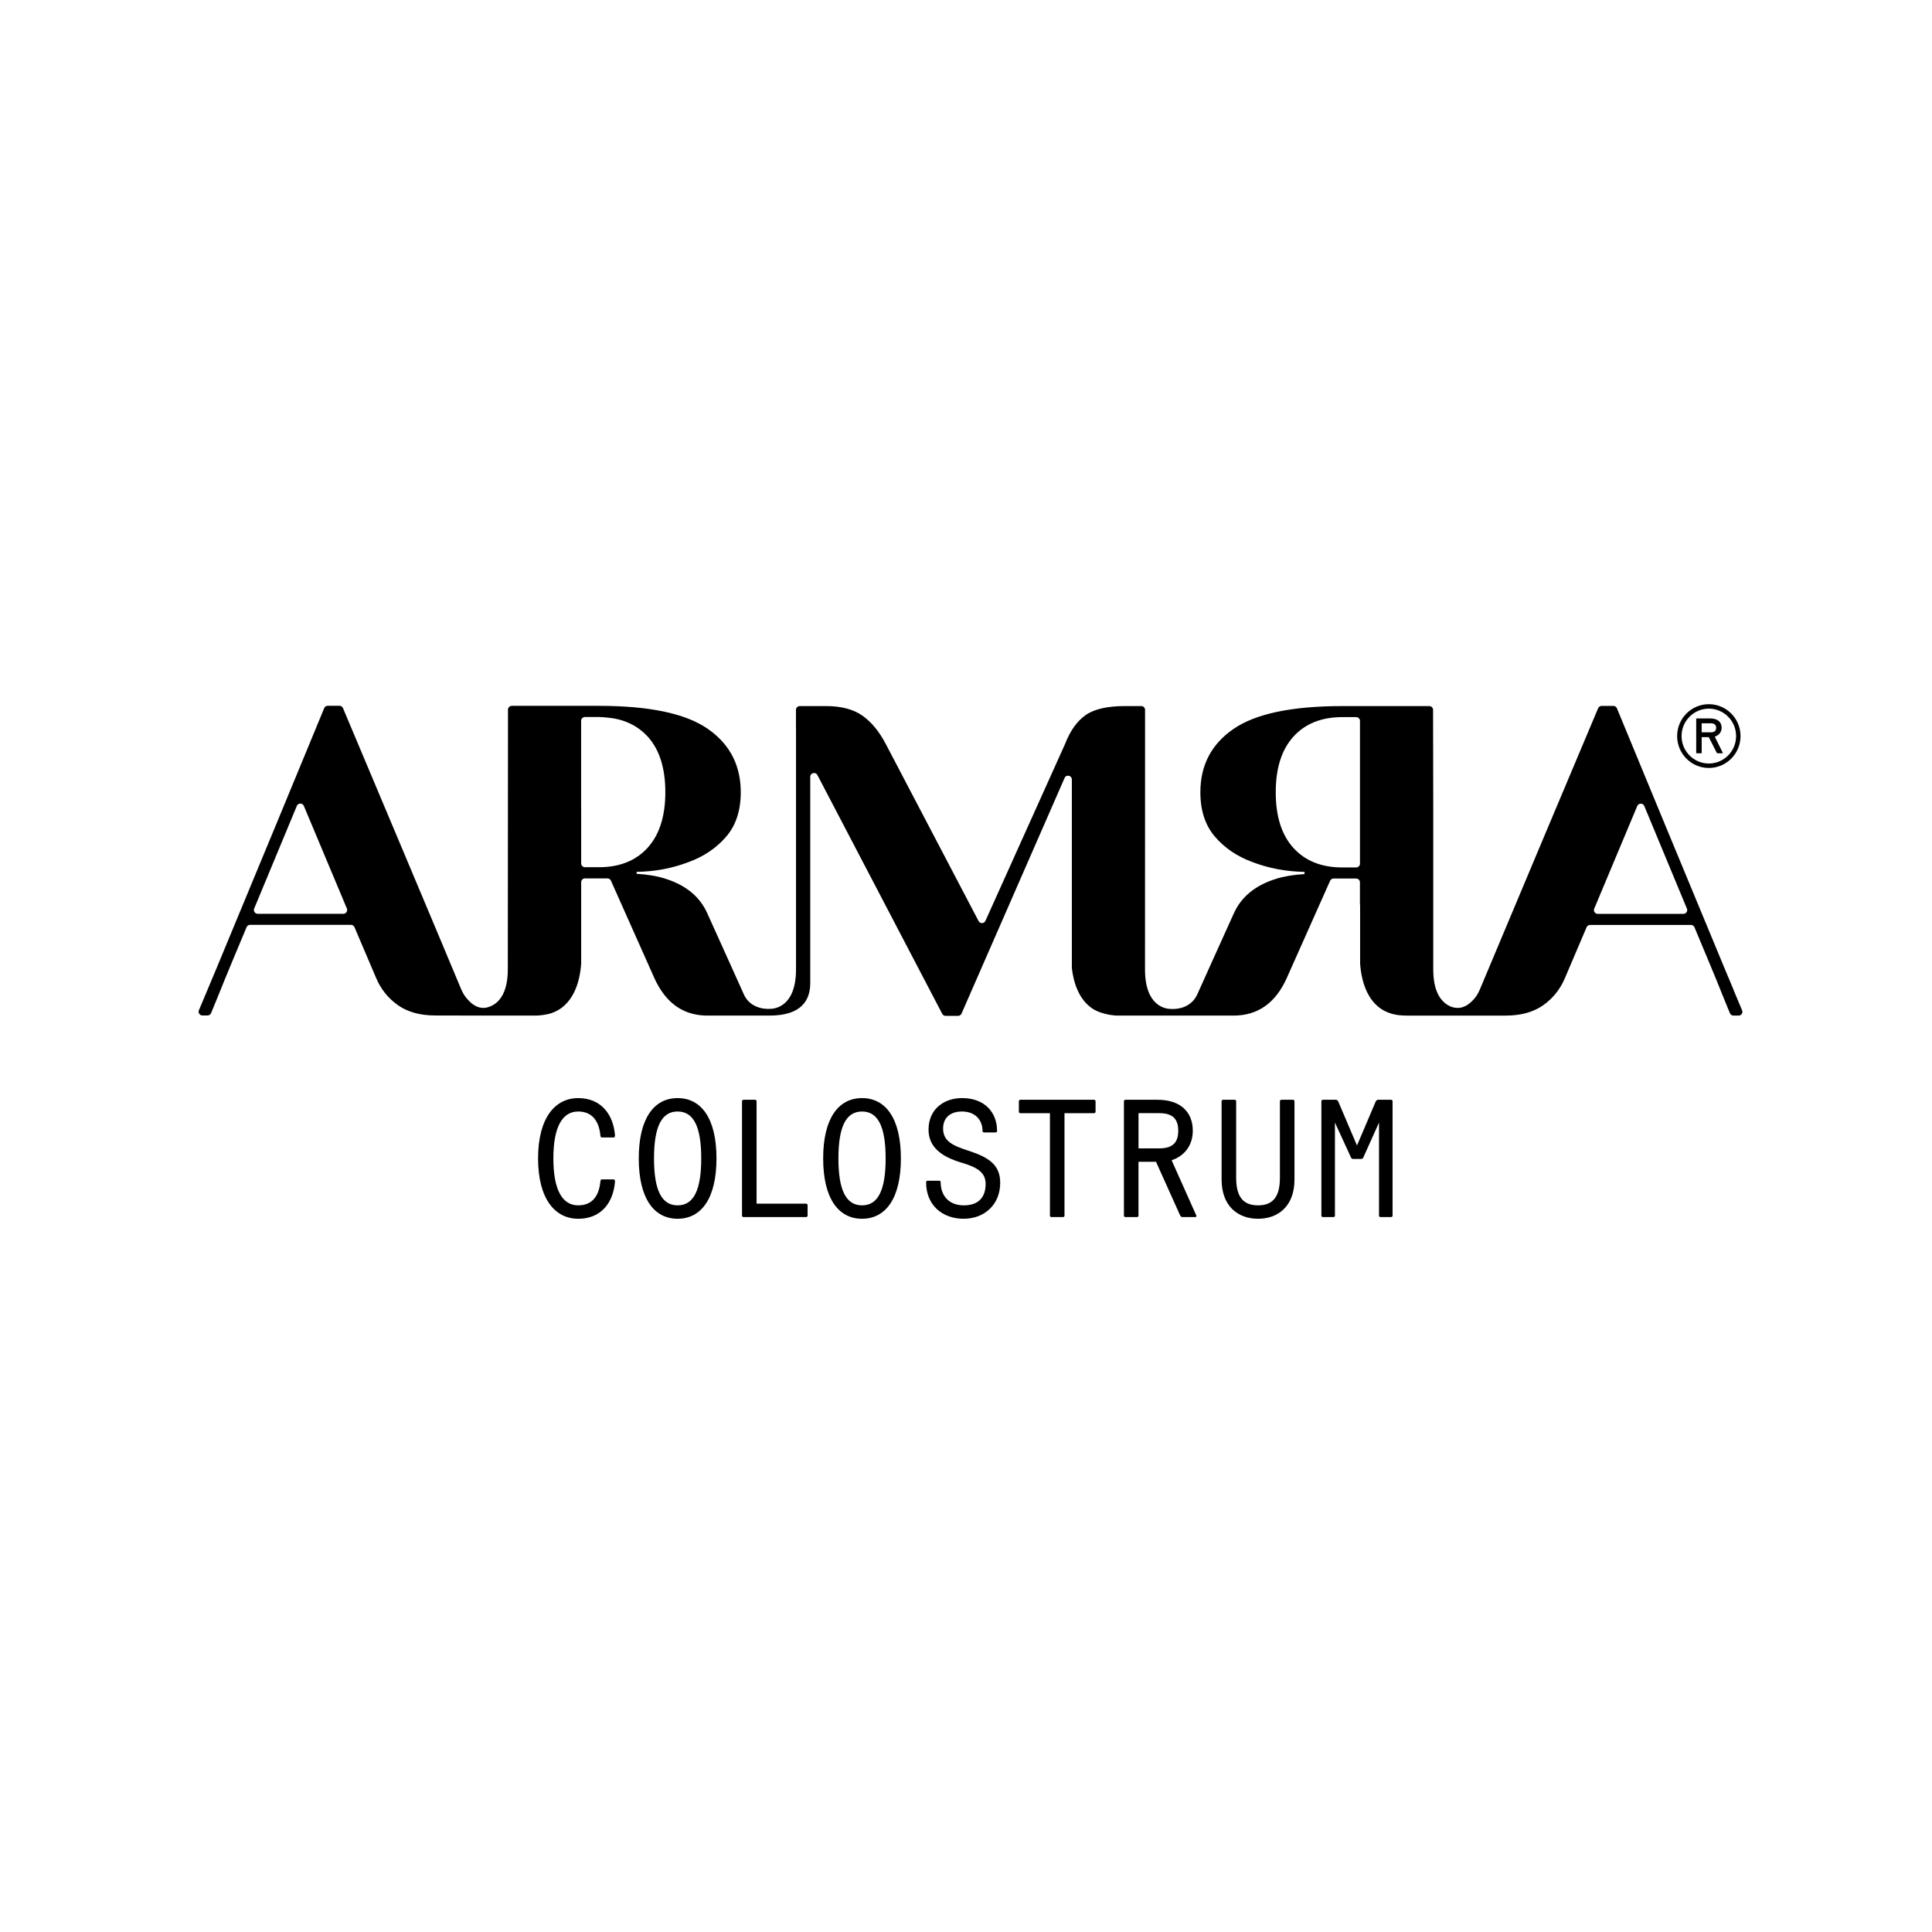 <?xml version="1.0" encoding="UTF-8"?>
<svg width="214" height="214" viewBox="0 0 214 214" fill="none" xmlns="http://www.w3.org/2000/svg">
<g clip-path="url(#clip0_2435_521)">
<path d="M64.041 134.997C61.524 134.997 59.601 132.861 59.601 128.314C59.601 123.768 61.524 121.632 64.041 121.632C66.559 121.632 67.923 123.415 68.116 125.716C68.135 125.956 68.059 125.993 67.923 125.993H66.694C66.559 125.993 66.521 125.938 66.502 125.752C66.348 124.212 65.617 123.117 64.041 123.117C62.311 123.117 61.294 124.788 61.294 128.314C61.294 131.841 62.311 133.512 64.041 133.512C65.617 133.512 66.348 132.453 66.502 130.877C66.521 130.691 66.559 130.636 66.694 130.636H67.904C68.059 130.636 68.135 130.673 68.116 130.916C67.923 133.238 66.578 135 64.041 135V134.997Z" fill="black"/>
<path d="M75.057 134.997C72.464 134.997 70.753 132.788 70.753 128.314C70.753 123.841 72.464 121.632 75.057 121.632C77.651 121.632 79.362 123.841 79.362 128.314C79.362 132.788 77.651 134.997 75.057 134.997ZM75.057 133.512C76.806 133.512 77.672 131.878 77.672 128.314C77.672 124.751 76.806 123.117 75.057 123.117C73.308 123.117 72.442 124.751 72.442 128.314C72.442 131.878 73.308 133.512 75.057 133.512Z" fill="black"/>
<path d="M82.382 134.811C82.247 134.811 82.19 134.756 82.19 134.626V122.003C82.19 121.872 82.247 121.817 82.382 121.817H83.611C83.747 121.817 83.803 121.872 83.803 122.003V133.326H89.261C89.397 133.326 89.454 133.381 89.454 133.512V134.626C89.454 134.756 89.397 134.811 89.261 134.811H82.38H82.382Z" fill="black"/>
<path d="M95.484 134.997C92.89 134.997 91.179 132.788 91.179 128.314C91.179 123.841 92.89 121.632 95.484 121.632C98.077 121.632 99.788 123.841 99.788 128.314C99.788 132.788 98.077 134.997 95.484 134.997ZM95.484 133.512C97.232 133.512 98.099 131.878 98.099 128.314C98.099 124.751 97.232 123.117 95.484 123.117C93.735 123.117 92.868 124.751 92.868 128.314C92.868 131.878 93.735 133.512 95.484 133.512Z" fill="black"/>
<path d="M106.754 134.998C104.293 134.998 102.582 133.419 102.582 130.969C102.582 130.838 102.639 130.783 102.774 130.783H104.003C104.139 130.783 104.196 130.838 104.196 130.969C104.196 132.399 105.081 133.513 106.751 133.513C108.422 133.513 109.174 132.585 109.174 131.136C109.174 129.873 108.251 129.298 106.54 128.796C104.271 128.127 102.85 127.052 102.85 125.12C102.85 122.838 104.58 121.63 106.559 121.63C109.133 121.63 110.441 123.282 110.441 125.251C110.441 125.382 110.384 125.437 110.249 125.437H109.02C108.884 125.437 108.828 125.382 108.828 125.251C108.828 124.101 108.059 123.118 106.559 123.118C105.232 123.118 104.464 123.823 104.464 125.01C104.464 126.422 105.56 126.903 107.271 127.46C109.502 128.184 110.788 129.018 110.788 131.005C110.788 133.419 109.058 134.995 106.751 134.995L106.754 134.998Z" fill="black"/>
<path d="M116.489 134.811C116.353 134.811 116.297 134.756 116.297 134.626V123.302H113.048C112.913 123.302 112.856 123.248 112.856 123.117V122.003C112.856 121.872 112.913 121.817 113.048 121.817H121.159C121.294 121.817 121.351 121.872 121.351 122.003V123.117C121.351 123.248 121.294 123.302 121.159 123.302H117.91V134.626C117.91 134.756 117.853 134.811 117.718 134.811H116.489Z" fill="black"/>
<path d="M124.685 134.811C124.549 134.811 124.493 134.756 124.493 134.626V122.003C124.493 121.872 124.549 121.817 124.685 121.817H128.22C130.757 121.817 132.121 123.172 132.121 125.25C132.121 126.848 131.217 128.035 129.777 128.518L132.506 134.626C132.525 134.662 132.525 134.681 132.525 134.699C132.525 134.772 132.468 134.811 132.371 134.811H130.987C130.852 134.811 130.795 134.756 130.719 134.626L128.047 128.686H126.106V134.626C126.106 134.756 126.049 134.811 125.914 134.811L124.685 134.811ZM126.109 127.201H128.416C129.991 127.201 130.51 126.458 130.51 125.25C130.51 124.042 129.991 123.3 128.416 123.3H126.109V127.201Z" fill="black"/>
<path d="M139.348 134.997C137.118 134.997 135.312 133.603 135.312 130.654V122.003C135.312 121.872 135.369 121.817 135.504 121.817H136.734C136.869 121.817 136.925 121.872 136.925 122.003V130.45C136.925 132.511 137.657 133.512 139.348 133.512C141.041 133.512 141.771 132.511 141.771 130.45V122.003C141.771 121.872 141.828 121.817 141.964 121.817H143.193C143.328 121.817 143.385 121.872 143.385 122.003V130.654C143.385 133.606 141.579 134.997 139.348 134.997Z" fill="black"/>
<path d="M146.558 134.811C146.423 134.811 146.366 134.756 146.366 134.626V122.003C146.366 121.872 146.423 121.817 146.558 121.817H147.922C148.076 121.817 148.172 121.872 148.231 122.003L150.308 126.884L152.383 122.003C152.441 121.872 152.538 121.817 152.692 121.817H154.057C154.192 121.817 154.249 121.872 154.249 122.003V134.626C154.249 134.756 154.192 134.811 154.057 134.811H152.941C152.806 134.811 152.749 134.756 152.749 134.626V124.343L151.019 128.186C150.963 128.335 150.903 128.372 150.73 128.372H149.923C149.75 128.372 149.693 128.335 149.633 128.186L147.866 124.343V134.626C147.866 134.756 147.808 134.811 147.673 134.811H146.558Z" fill="black"/>
<path d="M192.026 109.647C191.887 109.318 191.705 108.884 191.483 108.353L190.919 107.012H190.921C187.846 99.632 180.647 82.202 179.097 78.448C179.034 78.291 178.88 78.191 178.711 78.191H177.407C177.239 78.191 177.087 78.289 177.02 78.444C175.247 82.649 166.238 104.035 163.889 109.668C163.795 109.885 163.688 110.075 163.575 110.25H163.58C163.58 110.25 163.565 110.267 163.556 110.28C163.39 110.531 163.21 110.742 163.02 110.915C162.937 110.998 162.877 111.051 162.877 111.051C162.42 111.443 161.958 111.635 161.492 111.644C161.154 111.644 160.878 111.558 160.878 111.558C160.878 111.558 160.776 111.522 160.722 111.501C160.718 111.501 160.712 111.499 160.708 111.497C160.485 111.407 160.251 111.275 160.024 111.083C159.864 110.947 159.675 110.746 159.533 110.544C159.088 109.909 158.756 108.92 158.756 107.387V89.636C158.756 89.636 158.735 80.036 158.735 78.627C158.735 78.395 158.547 78.21 158.314 78.21H148.671C143.106 78.21 139.096 79.052 136.642 80.733C134.187 82.415 132.96 84.757 132.96 87.76C132.96 89.785 133.501 91.424 134.58 92.681C135.661 93.939 137.053 94.877 138.753 95.497C140.555 96.183 142.47 96.541 144.497 96.575V96.82C143.288 96.886 142.223 97.066 141.307 97.357C139.016 98.076 137.461 99.365 136.642 101.226C136.642 101.226 133.166 108.907 132.65 110.071C131.973 111.648 130.421 111.765 129.924 111.761C129.913 111.761 129.735 111.757 129.674 111.757C129.161 111.752 126.828 111.505 126.828 107.383C126.828 105.844 126.834 80.686 126.834 80.663V78.627C126.834 78.395 126.646 78.208 126.413 78.208H124.618C122.654 78.208 121.197 78.542 120.248 79.211C119.299 79.881 118.545 80.933 117.99 82.37L109.151 102.002C109.008 102.321 108.557 102.334 108.395 102.025L98.093 82.37C97.373 81 96.514 79.964 95.514 79.26C94.516 78.559 93.165 78.208 91.464 78.208H89.159L88.586 78.21C88.353 78.21 88.165 78.397 88.165 78.63V80.65C88.165 80.671 88.171 80.691 88.171 80.714V107.37C88.171 111.49 85.838 111.74 85.325 111.744C85.263 111.744 85.086 111.748 85.075 111.748C84.671 111.752 83.575 111.676 82.812 110.802C82.641 110.601 82.485 110.363 82.361 110.071C81.902 109.033 79.098 102.835 78.489 101.488C78.408 101.305 78.359 101.198 78.359 101.198C77.54 99.337 75.985 98.048 73.694 97.328C72.779 97.036 71.719 96.857 70.514 96.79V96.573C72.542 96.541 74.459 96.181 76.258 95.495C77.959 94.874 79.35 93.934 80.431 92.679C81.513 91.424 82.051 89.783 82.051 87.758C82.051 86.624 81.876 85.586 81.526 84.64C80.951 83.069 79.895 81.758 78.359 80.703C75.91 79.024 71.899 78.184 66.335 78.184H56.689C56.456 78.184 56.268 78.37 56.268 78.602C56.266 82.102 56.248 106.482 56.248 107.373C56.248 110.088 55.206 111.092 54.345 111.46C54.276 111.492 54.208 111.516 54.137 111.539C54.133 111.539 54.129 111.541 54.127 111.544C53.456 111.767 52.793 111.616 52.135 111.049C51.879 110.804 51.654 110.557 51.479 110.303C51.349 110.111 51.225 109.902 51.118 109.655C48.772 104.022 39.76 82.639 37.989 78.431C37.923 78.276 37.771 78.178 37.602 78.178H36.299C36.128 78.178 35.976 78.278 35.912 78.436C34.363 82.189 27.163 99.619 24.088 107H24.091L23.526 108.34C23.304 108.871 23.12 109.308 22.984 109.634L22.033 111.897C21.917 112.174 22.12 112.479 22.42 112.479H22.992C23.163 112.479 23.317 112.377 23.381 112.219L24.221 110.169C24.715 108.89 26.813 103.89 27.313 102.696C27.379 102.541 27.531 102.441 27.7 102.441H38.876C39.044 102.441 39.196 102.541 39.263 102.696L41.658 108.319C42.181 109.559 42.983 110.563 44.064 111.33C45.145 112.098 46.536 112.481 48.237 112.481L53.327 112.492H59.373C59.708 112.492 60.443 112.411 60.892 112.281C63.617 111.484 64.249 108.534 64.375 106.725V97.716C64.375 97.483 64.563 97.296 64.796 97.296H67.285C67.452 97.296 67.602 97.394 67.67 97.545L72.469 108.315C72.784 109.014 73.143 109.623 73.547 110.145C74.75 111.71 76.359 112.492 78.374 112.492H85.246C88.814 112.492 89.748 110.751 89.748 108.896V86.042C89.748 85.603 90.338 85.46 90.541 85.848L104.367 112.298C104.439 112.437 104.583 112.524 104.739 112.524H106.119C106.286 112.524 106.437 112.426 106.504 112.272L117.919 86.172C118.1 85.757 118.724 85.885 118.724 86.341V107.2C118.724 107.219 118.724 107.236 118.727 107.255C118.904 108.745 119.449 110.693 121.026 111.731C122.129 112.441 123.677 112.492 123.677 112.492H136.64C139.324 112.492 141.288 111.104 142.531 108.33L147.331 97.56C147.399 97.409 147.549 97.311 147.715 97.311H150.214C150.446 97.311 150.634 97.498 150.634 97.731V100.192H150.654V106.727C150.801 108.835 151.634 112.486 155.654 112.486V112.494H166.764C168.464 112.494 169.856 112.11 170.937 111.343C172.018 110.576 172.82 109.574 173.343 108.332L175.739 102.709C175.805 102.554 175.956 102.453 176.125 102.453H187.301C187.47 102.453 187.624 102.554 187.688 102.709C188.188 103.901 190.286 108.901 190.78 110.182L191.617 112.232C191.682 112.39 191.836 112.492 192.007 112.492H192.579C192.881 112.492 193.084 112.187 192.966 111.91L192.015 109.647H192.026ZM28.155 100.635L32.88 89.265C33.023 88.92 33.512 88.92 33.655 89.265L38.423 100.635C38.538 100.912 38.335 101.217 38.036 101.217H28.542C28.243 101.217 28.04 100.912 28.153 100.638L28.155 100.635ZM66.335 96.057H64.796C64.563 96.057 64.375 95.87 64.375 95.638V89.634H64.369V79.84C64.369 79.608 64.557 79.42 64.79 79.42H66.33C66.869 79.42 67.86 79.555 67.86 79.555C68.828 79.712 69.685 80.028 70.437 80.499C70.461 80.514 70.484 80.526 70.508 80.541C70.621 80.616 70.732 80.695 70.841 80.776C70.91 80.827 70.978 80.88 71.046 80.936C71.132 81.006 71.217 81.076 71.301 81.151C71.416 81.255 71.527 81.366 71.636 81.481C71.67 81.517 71.709 81.552 71.743 81.588C73.044 83.024 73.696 85.077 73.696 87.745C73.696 88.412 73.656 89.041 73.574 89.632C73.329 91.405 72.715 92.828 71.734 93.905C70.425 95.341 68.625 96.059 66.332 96.059L66.335 96.057ZM150.639 95.663C150.639 95.895 150.45 96.083 150.218 96.083H148.675C146.384 96.083 144.583 95.365 143.273 93.928C141.965 92.492 141.309 90.435 141.309 87.758C141.309 85.081 141.965 83.024 143.273 81.588C144.583 80.151 146.382 79.433 148.675 79.433H150.218C150.45 79.433 150.639 79.621 150.639 79.853V95.665V95.663ZM176.587 100.646L181.354 89.275C181.497 88.932 181.987 88.932 182.13 89.275L186.854 100.646C186.97 100.923 186.765 101.226 186.466 101.226H176.973C176.675 101.226 176.469 100.921 176.587 100.644V100.646Z" fill="black"/>
<path d="M187.94 83.435C187.899 83.435 187.882 83.418 187.882 83.38V79.636C187.882 79.598 187.899 79.581 187.94 79.581H189.456C190.215 79.581 190.699 79.944 190.699 80.616C190.699 81.128 190.349 81.458 189.941 81.602L190.822 83.38C190.839 83.418 190.815 83.435 190.775 83.435H190.238C190.197 83.435 190.18 83.418 190.156 83.38L189.276 81.651H188.488V83.38C188.488 83.418 188.471 83.435 188.43 83.435H187.94ZM188.488 81.117H189.486C189.888 81.117 190.092 80.941 190.092 80.616C190.092 80.291 189.888 80.115 189.486 80.115H188.488V81.117Z" fill="black"/>
<path fill-rule="evenodd" clip-rule="evenodd" d="M189.281 84.571C190.948 84.571 192.301 83.211 192.301 81.533C192.301 79.855 190.948 78.494 189.281 78.494C187.613 78.494 186.261 79.854 186.261 81.533C186.261 83.211 187.613 84.571 189.281 84.571ZM189.281 85.065C191.219 85.065 192.791 83.484 192.791 81.533C192.791 79.582 191.219 78 189.281 78C187.342 78 185.77 79.582 185.77 81.533C185.77 83.484 187.342 85.065 189.281 85.065Z" fill="black"/>
</g>
<defs>
<clipPath id="clip0_2435_521">
<rect width="171" height="57" fill="white" transform="translate(22 78)"/>
</clipPath>
</defs>
</svg>
